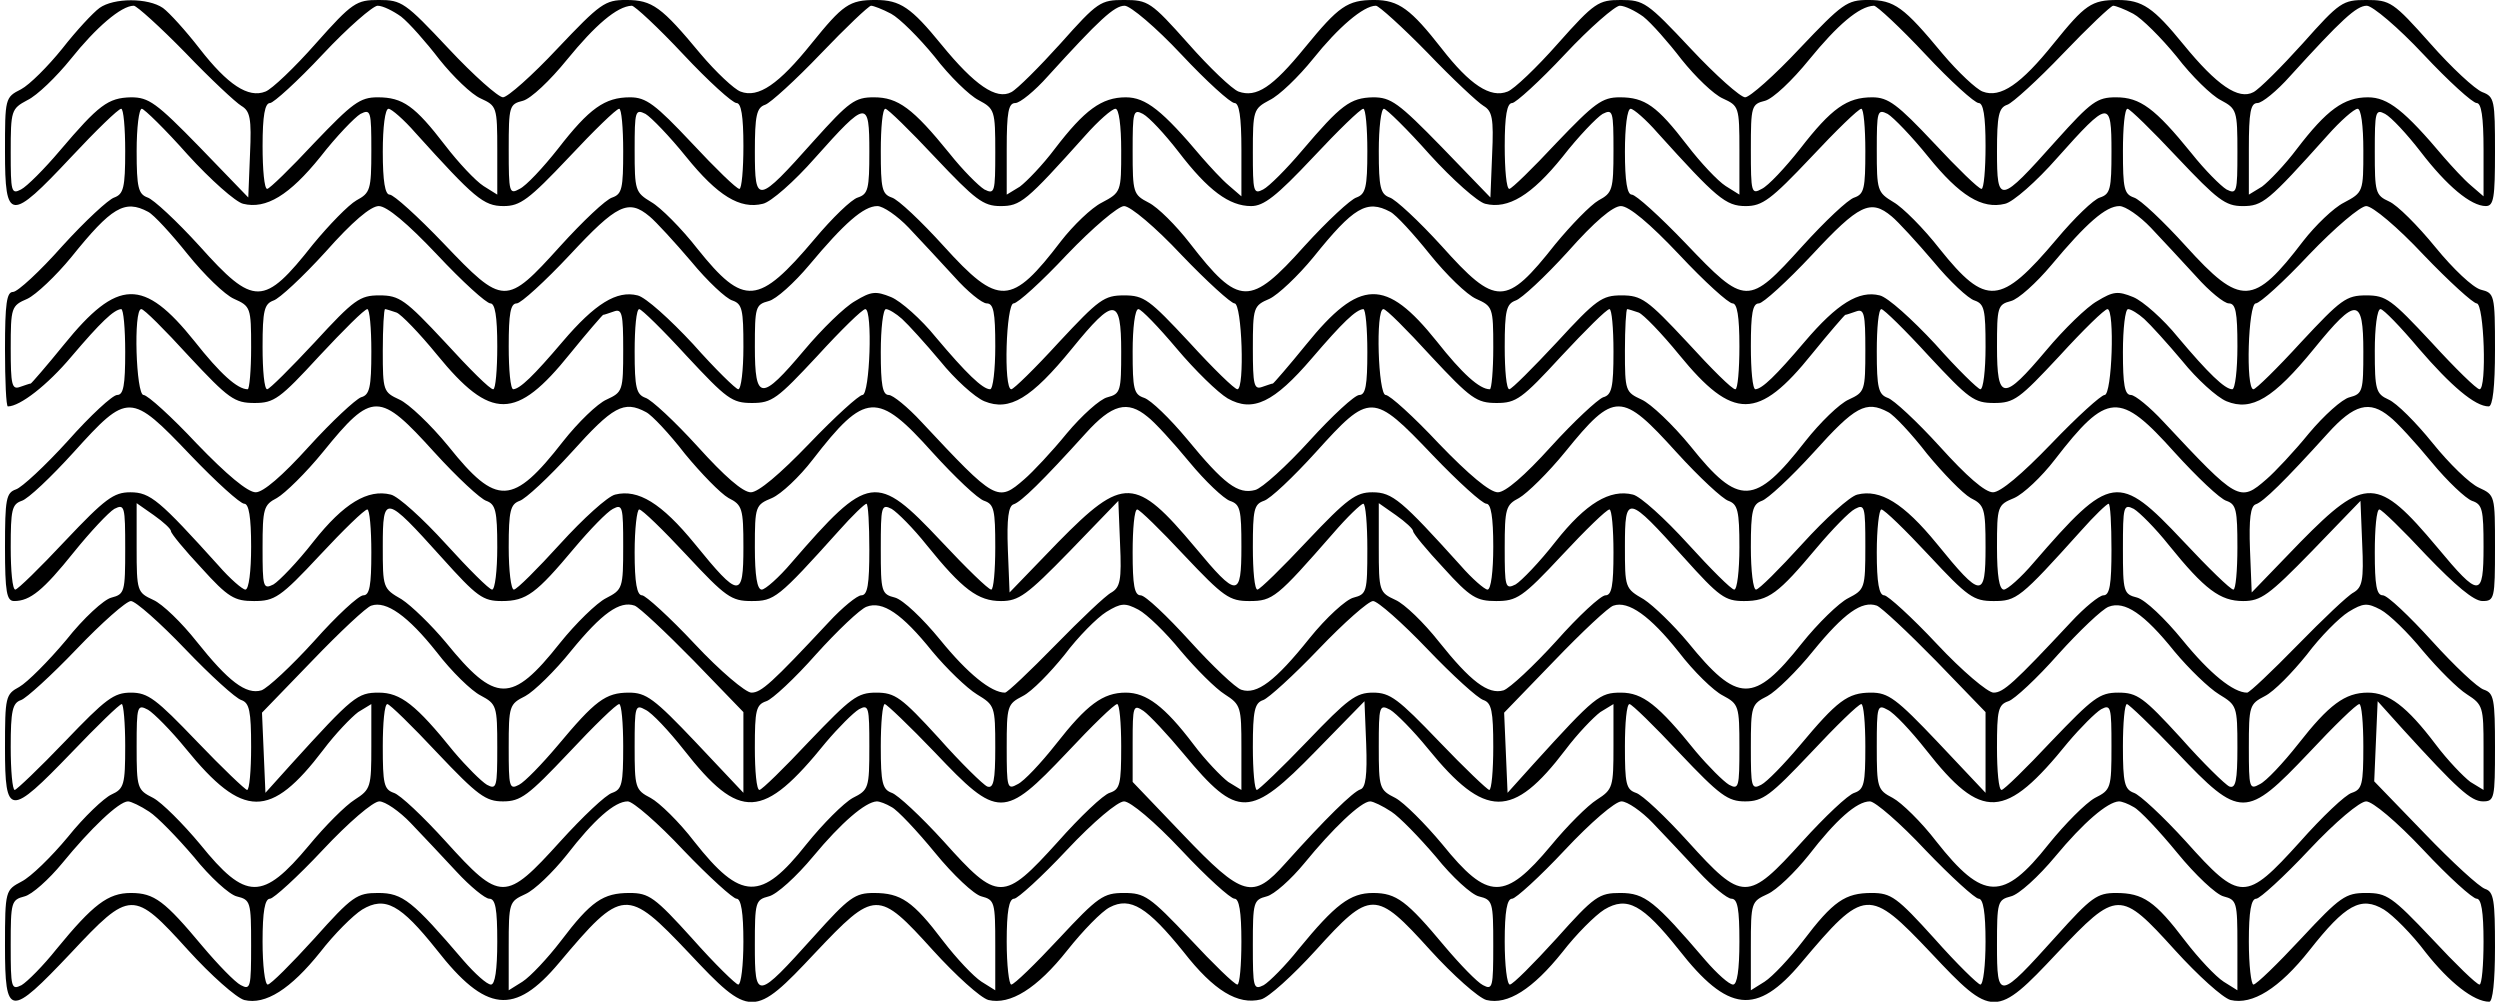 <?xml version="1.0" encoding="UTF-8" standalone="yes"?>
<svg version="1.0" xmlns="http://www.w3.org/2000/svg" width="434.5" height="174.1" viewBox="0 0 435 175" preserveAspectRatio="xMidYMid meet">
  <g transform="translate(0,175) scale(0.1,-0.1)" fill="#000000" stroke="none">
    <path d="M165 1736 c-11 -8 -40 -39 -65 -71 -25 -31 -57 -63 -72 -71 -28 -14
-28 -16 -28 -109 0 -122 9 -123 115 -10 44 47 83 85 88 85 4 0 7 -33 7 -74 0
-64 -3 -75 -19 -81 -10 -3 -51 -41 -91 -85 -39 -44 -78 -80 -86 -80 -11 0 -14
-20 -14 -100 0 -55 2 -100 5 -100 21 0 69 37 111 87 51 60 74 82 87 83 4 0 7
-34 7 -75 0 -58 -3 -75 -14 -75 -8 0 -47 -36 -86 -80 -40 -44 -81 -82 -91 -85
-17 -6 -19 -17 -19 -101 0 -79 3 -94 16 -94 28 0 51 19 104 85 29 36 61 70 71
76 18 9 19 5 19 -70 0 -75 -1 -79 -24 -85 -13 -3 -49 -36 -79 -74 -31 -37 -68
-74 -82 -82 -24 -13 -25 -17 -25 -107 0 -120 8 -120 116 -8 45 47 84 85 88 85
3 0 6 -33 6 -73 0 -68 -2 -75 -24 -85 -13 -6 -48 -39 -76 -74 -29 -35 -65 -70
-81 -78 -28 -15 -29 -15 -29 -112 0 -126 8 -126 115 -13 104 111 109 111 205
5 40 -44 84 -83 98 -87 37 -9 81 19 133 84 24 31 57 64 73 74 40 24 67 9 130
-70 86 -110 136 -116 214 -23 111 132 118 132 227 17 107 -114 113 -114 220 0
105 111 110 111 206 5 40 -44 83 -83 97 -87 38 -9 85 20 138 87 27 34 60 68
74 75 36 19 66 0 129 -78 53 -68 95 -93 135 -83 13 3 56 42 96 86 96 106 104
106 200 0 40 -44 84 -83 98 -87 37 -9 81 19 133 84 24 31 57 64 73 74 40 24
67 9 130 -70 86 -110 136 -116 214 -23 111 132 118 132 227 17 107 -114 113
-114 220 0 105 111 110 111 206 5 40 -44 83 -83 97 -87 38 -9 85 20 138 87 63
80 90 95 130 71 16 -10 49 -43 73 -75 41 -52 84 -86 111 -86 6 0 10 35 10 95
0 82 -2 97 -17 102 -10 3 -58 47 -106 97 l-88 91 3 70 3 70 45 -50 c94 -103
118 -125 139 -125 20 0 21 5 21 94 0 85 -2 95 -19 101 -11 3 -52 42 -91 85
-40 44 -78 80 -86 80 -11 0 -14 18 -14 75 0 41 3 75 8 75 4 0 41 -36 82 -80
51 -53 83 -80 98 -80 21 0 22 4 22 93 0 92 0 92 -28 105 -16 7 -52 42 -81 78
-29 36 -63 70 -77 76 -22 10 -24 17 -24 85 0 40 4 73 10 73 5 0 35 -31 67 -69
56 -65 98 -101 122 -101 7 0 11 34 11 99 0 97 -1 99 -25 105 -14 4 -48 36 -79
74 -31 38 -67 74 -81 80 -24 11 -25 16 -25 87 0 70 1 75 18 66 11 -6 38 -35
62 -66 46 -60 88 -95 114 -95 14 0 16 15 16 95 0 90 -1 96 -22 104 -13 5 -54
43 -91 85 -65 73 -70 76 -112 76 -41 0 -46 -3 -111 -76 -37 -41 -76 -80 -86
-85 -26 -14 -64 12 -122 83 -53 65 -72 78 -115 78 -46 0 -57 -8 -112 -76 -57
-71 -93 -96 -124 -84 -11 4 -43 34 -70 66 -68 82 -84 94 -130 94 -37 0 -45 -6
-120 -85 -44 -47 -87 -85 -95 -85 -8 0 -51 38 -95 85 -76 81 -82 85 -122 85
-39 0 -46 -4 -110 -76 -37 -42 -77 -80 -88 -84 -30 -12 -66 12 -115 75 -54 69
-75 85 -118 85 -47 0 -62 -11 -121 -83 -57 -70 -85 -88 -116 -77 -11 4 -51 42
-88 84 -65 73 -70 76 -112 76 -41 0 -46 -3 -111 -76 -37 -41 -76 -80 -86 -85
-26 -14 -64 12 -122 83 -53 65 -72 78 -115 78 -46 0 -57 -8 -112 -76 -57 -71
-93 -96 -124 -84 -11 4 -43 34 -70 66 -68 82 -84 94 -130 94 -37 0 -45 -6
-120 -85 -44 -47 -87 -85 -95 -85 -8 0 -51 38 -95 85 -76 81 -82 85 -122 85
-39 0 -46 -4 -110 -76 -37 -42 -77 -80 -88 -84 -30 -12 -66 12 -115 75 -24 31
-53 63 -64 71 -26 18 -86 18 -111 0z m150 -78 c44 -46 88 -87 98 -93 15 -9 18
-21 15 -85 l-3 -75 -85 88 c-76 78 -89 87 -120 87 -40 -1 -56 -13 -124 -93
-27 -32 -58 -63 -68 -68 -17 -9 -18 -4 -18 65 0 73 1 76 29 91 17 8 51 41 76
72 44 55 88 93 110 93 5 0 46 -37 90 -82z m377 63 c14 -11 44 -45 67 -75 24
-30 56 -61 72 -68 28 -13 29 -14 29 -91 l0 -77 -24 15 c-14 9 -44 41 -67 71
-53 69 -74 84 -118 84 -31 0 -44 -10 -111 -80 -41 -44 -78 -80 -82 -80 -5 0
-8 34 -8 75 0 53 4 75 13 75 6 0 48 38 92 85 44 47 88 85 96 85 9 0 27 -9 41
-19z m493 -66 c44 -47 86 -85 93 -85 8 0 12 -22 12 -75 0 -41 -3 -75 -7 -75
-5 0 -42 36 -83 80 -64 68 -80 80 -108 80 -44 0 -71 -19 -126 -90 -26 -33 -56
-65 -67 -70 -18 -10 -19 -7 -19 69 0 76 1 79 25 85 14 4 47 35 77 72 49 60 87
93 113 94 5 0 46 -38 90 -85z m363 71 c15 -8 49 -42 76 -75 26 -34 61 -68 77
-76 28 -15 29 -18 29 -91 0 -70 -1 -74 -19 -65 -10 6 -38 34 -61 63 -64 79
-90 98 -132 98 -33 0 -43 -7 -105 -76 -99 -111 -103 -111 -103 -19 0 63 3 77
18 82 9 3 53 43 97 89 44 46 84 84 88 84 4 0 20 -6 35 -14z m507 -71 c44 -47
86 -85 93 -85 8 0 12 -23 12 -82 l0 -81 -22 19 c-12 10 -33 33 -47 49 -69 82
-98 105 -133 105 -42 0 -72 -22 -124 -90 -21 -28 -49 -57 -61 -66 l-23 -14 0
80 c0 64 3 80 15 80 8 0 34 21 57 47 90 99 116 123 134 123 10 0 55 -38 99
-85z m430 3 c44 -46 88 -87 98 -93 15 -9 18 -21 15 -85 l-3 -75 -85 88 c-76
78 -89 87 -120 87 -40 -1 -56 -13 -124 -93 -27 -32 -58 -63 -68 -68 -17 -9
-18 -4 -18 65 0 73 1 76 29 91 17 8 51 41 76 72 44 55 88 93 110 93 5 0 46
-37 90 -82z m377 63 c14 -11 44 -45 67 -75 24 -30 56 -61 72 -68 28 -13 29
-14 29 -91 l0 -77 -24 15 c-14 9 -44 41 -67 71 -53 69 -74 84 -118 84 -31 0
-44 -10 -111 -80 -41 -44 -78 -80 -82 -80 -5 0 -8 34 -8 75 0 53 4 75 13 75 6
0 48 38 92 85 44 47 88 85 96 85 9 0 27 -9 41 -19z m493 -66 c44 -47 86 -85
93 -85 8 0 12 -22 12 -75 0 -41 -3 -75 -7 -75 -5 0 -42 36 -83 80 -64 68 -80
80 -108 80 -44 0 -71 -19 -126 -90 -26 -33 -56 -65 -67 -70 -18 -10 -19 -7
-19 69 0 76 1 79 25 85 14 4 47 35 77 72 49 60 87 93 113 94 5 0 46 -38 90
-85z m363 71 c15 -8 49 -42 76 -75 26 -34 61 -68 77 -76 28 -15 29 -18 29 -91
0 -70 -1 -74 -19 -65 -10 6 -38 34 -61 63 -64 79 -90 98 -132 98 -33 0 -43 -7
-105 -76 -99 -111 -103 -111 -103 -19 0 63 3 77 18 82 9 3 53 43 97 89 44 46
84 84 88 84 4 0 20 -6 35 -14z m507 -71 c44 -47 86 -85 93 -85 8 0 12 -23 12
-82 l0 -81 -22 19 c-12 10 -33 33 -47 49 -69 82 -98 105 -133 105 -42 0 -72
-22 -124 -90 -21 -28 -49 -57 -61 -66 l-23 -14 0 80 c0 64 3 80 15 80 8 0 34
21 57 47 90 99 116 123 134 123 10 0 55 -38 99 -85z m-3906 -175 c40 -44 84
-83 97 -86 40 -10 81 15 135 82 28 36 60 69 70 75 18 9 19 5 19 -64 0 -69 -2
-74 -26 -87 -14 -8 -48 -43 -76 -77 -86 -109 -103 -109 -198 -3 -40 44 -81 82
-91 85 -16 6 -19 17 -19 81 0 41 4 74 9 74 4 0 41 -36 80 -80z m398 38 c103
-114 119 -128 154 -128 29 0 44 11 114 85 44 47 83 85 88 85 4 0 7 -33 7 -74
0 -65 -2 -75 -19 -81 -11 -3 -52 -42 -91 -85 -95 -105 -99 -105 -204 5 -45 47
-87 85 -94 85 -8 0 -12 23 -12 75 0 43 4 75 10 75 5 0 27 -19 47 -42z m473
-42 c55 -68 94 -92 134 -82 14 3 55 39 91 80 91 102 95 102 95 11 0 -65 -2
-74 -20 -80 -11 -3 -45 -36 -76 -73 -98 -116 -123 -118 -204 -17 -28 36 -65
73 -81 82 -28 17 -29 20 -29 91 0 68 1 72 19 63 10 -6 42 -39 71 -75z m435 -1
c70 -74 84 -85 114 -85 35 0 44 7 148 123 23 26 47 47 53 47 6 0 10 -29 10
-73 0 -72 0 -73 -34 -91 -18 -9 -50 -40 -71 -67 -87 -114 -109 -115 -205 -9
-39 43 -80 82 -91 85 -17 6 -19 16 -19 81 0 41 3 74 8 74 4 0 43 -38 87 -85z
m425 10 c52 -68 89 -95 127 -95 22 0 44 17 108 85 44 47 83 85 88 85 4 0 7
-33 7 -74 0 -64 -3 -75 -19 -81 -10 -3 -51 -41 -91 -85 -95 -106 -114 -106
-200 5 -24 31 -56 63 -72 71 -27 14 -28 17 -28 90 0 69 1 74 18 65 11 -6 38
-35 62 -66z m439 -5 c40 -44 84 -83 97 -86 40 -10 81 15 135 82 28 36 60 69
70 75 18 9 19 5 19 -64 0 -69 -2 -74 -26 -87 -14 -8 -48 -43 -76 -77 -86 -109
-103 -109 -198 -3 -40 44 -81 82 -91 85 -16 6 -19 17 -19 81 0 41 4 74 9 74 4
0 41 -36 80 -80z m398 38 c103 -114 119 -128 154 -128 29 0 44 11 114 85 44
47 83 85 88 85 4 0 7 -33 7 -74 0 -65 -2 -75 -19 -81 -11 -3 -52 -42 -91 -85
-95 -105 -99 -105 -204 5 -45 47 -87 85 -94 85 -8 0 -12 23 -12 75 0 43 4 75
10 75 5 0 27 -19 47 -42z m473 -42 c55 -68 94 -92 134 -82 14 3 55 39 91 80
91 102 95 102 95 11 0 -65 -2 -74 -20 -80 -11 -3 -45 -36 -76 -73 -98 -116
-123 -118 -204 -17 -28 36 -65 73 -81 82 -28 17 -29 20 -29 91 0 68 1 72 19
63 10 -6 42 -39 71 -75z m435 -1 c70 -74 84 -85 114 -85 35 0 44 7 148 123 23
26 47 47 53 47 6 0 10 -29 10 -73 0 -72 0 -73 -34 -91 -18 -9 -50 -40 -71 -67
-87 -114 -109 -115 -205 -9 -39 43 -80 82 -91 85 -17 6 -19 16 -19 81 0 41 3
74 8 74 4 0 43 -38 87 -85z m-3545 -95 c10 -5 41 -39 69 -74 29 -36 65 -71 81
-78 29 -13 30 -15 30 -85 0 -40 -3 -73 -6 -73 -18 0 -48 27 -93 84 -89 111
-134 110 -228 -6 -30 -37 -57 -68 -58 -68 -2 0 -10 -3 -19 -6 -14 -5 -16 4
-16 67 0 72 1 75 29 87 15 7 50 40 77 73 70 87 93 101 134 79z m505 -75 c44
-47 86 -85 93 -85 8 0 12 -22 12 -75 0 -41 -3 -75 -7 -75 -5 -1 -42 36 -84 82
-70 75 -80 82 -115 82 -34 0 -44 -7 -113 -82 -42 -45 -79 -82 -83 -82 -5 0 -8
33 -8 74 0 64 3 75 19 81 10 3 51 41 91 85 47 53 79 80 93 80 14 0 50 -30 102
-85z m371 67 c11 -9 44 -45 73 -79 28 -34 61 -65 72 -68 17 -6 19 -16 19 -81
0 -41 -4 -74 -9 -74 -4 0 -40 35 -79 79 -40 43 -83 82 -97 85 -36 9 -74 -14
-131 -81 -51 -60 -74 -82 -86 -83 -5 0 -8 34 -8 75 0 57 3 75 14 75 7 0 49 38
93 85 82 88 102 98 139 67z m453 -20 c20 -21 55 -59 79 -85 23 -26 49 -47 57
-47 12 0 15 -15 15 -75 0 -41 -4 -75 -9 -75 -13 0 -42 28 -95 91 -25 31 -61
63 -78 70 -27 11 -35 10 -63 -7 -18 -10 -58 -49 -89 -86 -75 -89 -86 -89 -86
6 0 69 1 74 24 80 13 3 45 32 71 63 61 73 95 103 119 103 10 0 35 -17 55 -38z
m476 -47 c45 -47 87 -85 93 -85 13 0 18 -150 5 -150 -5 0 -42 36 -84 82 -70
75 -79 82 -114 82 -35 0 -44 -7 -114 -82 -42 -46 -79 -82 -83 -82 -14 0 -9
150 4 150 7 0 49 38 93 85 46 48 90 85 100 85 11 0 55 -37 100 -85z m365 75
c10 -5 41 -39 69 -74 29 -36 65 -71 81 -78 29 -13 30 -15 30 -85 0 -40 -3 -73
-6 -73 -18 0 -48 27 -93 84 -89 111 -134 110 -228 -6 -30 -37 -57 -68 -58 -68
-2 0 -10 -3 -19 -6 -14 -5 -16 4 -16 67 0 72 1 75 29 87 15 7 50 40 77 73 70
87 93 101 134 79z m505 -75 c44 -47 86 -85 93 -85 8 0 12 -22 12 -75 0 -41 -3
-75 -7 -75 -5 -1 -42 36 -84 82 -70 75 -80 82 -115 82 -34 0 -44 -7 -113 -82
-42 -45 -79 -82 -83 -82 -5 0 -8 33 -8 74 0 64 3 75 19 81 10 3 51 41 91 85
47 53 79 80 93 80 14 0 50 -30 102 -85z m371 67 c11 -9 44 -45 73 -79 28 -34
61 -65 72 -68 17 -6 19 -16 19 -81 0 -41 -4 -74 -9 -74 -4 0 -40 35 -79 79
-40 43 -83 82 -97 85 -36 9 -74 -14 -131 -81 -51 -60 -74 -82 -86 -83 -5 0 -8
34 -8 75 0 57 3 75 14 75 7 0 49 38 93 85 82 88 102 98 139 67z m453 -20 c20
-21 55 -59 79 -85 23 -26 49 -47 57 -47 12 0 15 -15 15 -75 0 -41 -4 -75 -9
-75 -13 0 -42 28 -95 91 -25 31 -61 63 -78 70 -27 11 -35 10 -63 -7 -18 -10
-58 -49 -89 -86 -75 -89 -86 -89 -86 6 0 69 1 74 24 80 13 3 45 32 71 63 61
73 95 103 119 103 10 0 35 -17 55 -38z m476 -47 c45 -47 87 -85 93 -85 13 0
18 -150 5 -150 -5 0 -42 36 -84 82 -70 75 -79 82 -114 82 -35 0 -44 -7 -114
-82 -42 -46 -79 -82 -83 -82 -14 0 -9 150 4 150 7 0 49 38 93 85 46 48 90 85
100 85 11 0 55 -37 100 -85z m-3904 -177 c70 -75 80 -82 115 -82 34 0 44 7
113 82 42 45 79 82 84 82 4 0 7 -33 7 -74 0 -63 -3 -76 -18 -80 -10 -4 -51
-42 -91 -86 -47 -52 -80 -80 -93 -80 -14 0 -51 31 -103 85 -44 47 -86 85 -93
85 -13 0 -18 150 -4 150 4 1 41 -36 83 -82z m363 76 c8 -3 40 -36 71 -74 94
-115 138 -115 232 2 30 37 57 68 58 68 2 0 10 3 19 6 14 5 16 -4 16 -67 0 -72
-1 -74 -29 -87 -16 -7 -50 -40 -76 -73 -88 -113 -116 -114 -200 -9 -31 38 -70
75 -86 82 -28 13 -29 15 -29 85 0 40 2 73 4 73 2 0 11 -3 20 -6z m507 -76 c70
-75 79 -82 114 -82 35 0 44 7 114 82 42 46 79 82 84 82 13 0 8 -150 -5 -150
-6 0 -48 -38 -93 -85 -52 -54 -89 -85 -102 -85 -14 0 -46 28 -93 80 -40 44
-81 82 -91 85 -16 6 -19 17 -19 81 0 41 3 74 8 74 4 0 41 -36 83 -82z m376 65
c11 -10 41 -43 67 -74 25 -31 60 -63 77 -70 44 -18 82 5 153 92 74 91 86 90
86 -5 0 -69 -1 -74 -24 -80 -13 -3 -45 -32 -71 -63 -26 -32 -60 -68 -74 -80
-47 -41 -50 -39 -180 100 -24 26 -50 47 -57 47 -11 0 -14 18 -14 75 0 41 4 75
9 75 5 0 18 -8 28 -17z m480 -52 c32 -38 72 -77 89 -87 44 -25 81 -7 147 70
54 63 77 85 90 86 4 0 7 -34 7 -75 0 -58 -3 -75 -14 -75 -8 0 -47 -36 -87 -80
-40 -44 -83 -83 -95 -86 -30 -8 -54 10 -119 89 -30 36 -63 68 -75 72 -18 6
-20 15 -20 81 0 41 4 74 10 74 5 0 35 -31 67 -69z m444 -13 c70 -75 80 -82
115 -82 34 0 44 7 113 82 42 45 79 82 84 82 4 0 7 -33 7 -74 0 -63 -3 -76 -18
-80 -10 -4 -51 -42 -91 -86 -47 -52 -80 -80 -93 -80 -14 0 -51 31 -103 85 -44
47 -86 85 -93 85 -13 0 -18 150 -4 150 4 1 41 -36 83 -82z m363 76 c8 -3 40
-36 71 -74 94 -115 138 -115 232 2 30 37 57 68 58 68 2 0 10 3 19 6 14 5 16
-4 16 -67 0 -72 -1 -74 -29 -87 -16 -7 -50 -40 -76 -73 -88 -113 -116 -114
-200 -9 -31 38 -70 75 -86 82 -28 13 -29 15 -29 85 0 40 2 73 4 73 2 0 11 -3
20 -6z m507 -76 c70 -75 79 -82 114 -82 35 0 44 7 114 82 42 46 79 82 84 82
13 0 8 -150 -5 -150 -6 0 -48 -38 -93 -85 -52 -54 -89 -85 -102 -85 -14 0 -46
28 -93 80 -40 44 -81 82 -91 85 -16 6 -19 17 -19 81 0 41 3 74 8 74 4 0 41
-36 83 -82z m376 65 c11 -10 41 -43 67 -74 25 -31 60 -63 77 -70 44 -18 82 5
153 92 74 91 86 90 86 -5 0 -69 -1 -74 -24 -80 -13 -3 -45 -32 -71 -63 -26
-32 -60 -68 -74 -80 -47 -41 -50 -39 -180 100 -24 26 -50 47 -57 47 -11 0 -14
18 -14 75 0 41 4 75 9 75 5 0 18 -8 28 -17z m-3413 -238 c45 -47 87 -85 94
-85 8 0 12 -23 12 -75 0 -43 -4 -75 -10 -75 -5 0 -27 19 -47 42 -103 114 -119
128 -154 128 -29 0 -44 -11 -114 -85 -44 -47 -83 -85 -87 -85 -5 0 -8 33 -8
74 0 65 2 75 19 81 11 3 52 42 91 85 95 105 99 105 204 -5z m426 5 c40 -44 81
-82 91 -85 16 -6 19 -17 19 -81 0 -41 -4 -74 -9 -74 -5 0 -41 36 -81 80 -40
44 -83 83 -96 86 -40 10 -82 -15 -135 -82 -28 -36 -60 -69 -70 -75 -18 -9 -19
-5 -19 64 0 69 2 75 25 87 14 8 51 44 81 81 86 106 98 105 194 -1z m370 70
c10 -5 41 -38 68 -73 28 -34 62 -69 76 -77 24 -12 26 -18 26 -86 0 -90 -7 -90
-85 6 -58 71 -99 96 -139 86 -13 -3 -56 -42 -96 -86 -40 -44 -76 -80 -81 -80
-5 0 -9 33 -9 74 0 64 3 75 19 81 10 3 51 41 91 85 72 80 91 91 130 70z m500
-70 c39 -43 80 -82 91 -85 17 -6 19 -16 19 -81 0 -41 -3 -74 -7 -74 -5 0 -44
38 -88 85 -113 120 -126 118 -261 -38 -22 -26 -46 -47 -52 -47 -8 0 -12 24
-12 74 0 72 1 74 30 86 16 7 48 37 71 67 92 119 113 120 209 13z m376 62 c12
-9 45 -45 73 -79 28 -34 60 -64 71 -68 18 -6 20 -15 20 -80 0 -90 -7 -90 -81
-1 -104 124 -125 125 -239 9 l-85 -88 -3 75 c-2 54 1 76 10 79 13 4 50 40 126
124 46 51 73 58 108 29z m498 -67 c45 -47 87 -85 94 -85 8 0 12 -23 12 -75 0
-43 -4 -75 -10 -75 -5 0 -27 19 -47 42 -103 114 -119 128 -154 128 -29 0 -44
-11 -114 -85 -44 -47 -83 -85 -87 -85 -5 0 -8 33 -8 74 0 65 2 75 19 81 11 3
52 42 91 85 95 105 99 105 204 -5z m426 5 c40 -44 81 -82 91 -85 16 -6 19 -17
19 -81 0 -41 -4 -74 -9 -74 -5 0 -41 36 -81 80 -40 44 -83 83 -96 86 -40 10
-82 -15 -135 -82 -28 -36 -60 -69 -70 -75 -18 -9 -19 -5 -19 64 0 69 2 75 25
87 14 8 51 44 81 81 86 106 98 105 194 -1z m370 70 c10 -5 41 -38 68 -73 28
-34 62 -69 76 -77 24 -12 26 -18 26 -86 0 -90 -7 -90 -85 6 -58 71 -99 96
-139 86 -13 -3 -56 -42 -96 -86 -40 -44 -76 -80 -81 -80 -5 0 -9 33 -9 74 0
64 3 75 19 81 10 3 51 41 91 85 72 80 91 91 130 70z m500 -70 c39 -43 80 -82
91 -85 17 -6 19 -16 19 -81 0 -41 -3 -74 -7 -74 -5 0 -44 38 -88 85 -113 120
-126 118 -261 -38 -22 -26 -46 -47 -52 -47 -8 0 -12 24 -12 74 0 72 1 74 30
86 16 7 48 37 71 67 92 119 113 120 209 13z m376 62 c12 -9 45 -45 73 -79 28
-34 60 -64 71 -68 18 -6 20 -15 20 -80 0 -90 -7 -90 -81 -1 -104 124 -125 125
-239 9 l-85 -88 -3 75 c-2 54 1 76 10 79 13 4 50 40 126 124 46 51 73 58 108
29z m-3876 -200 c0 -4 24 -33 53 -64 47 -52 58 -58 92 -58 36 0 46 6 115 80
41 44 78 80 83 80 4 0 7 -34 7 -75 0 -58 -3 -75 -14 -75 -8 0 -47 -36 -86 -80
-40 -44 -81 -82 -92 -86 -27 -8 -58 16 -113 85 -26 33 -60 66 -76 73 -28 13
-29 15 -29 91 l0 78 30 -21 c17 -12 30 -24 30 -28z m473 -46 c62 -69 72 -76
105 -76 43 0 60 13 127 93 27 32 57 63 67 68 17 9 18 4 18 -65 0 -74 -1 -76
-30 -91 -16 -8 -53 -44 -81 -79 -84 -106 -112 -105 -199 2 -25 30 -60 64 -77
75 -33 19 -33 20 -33 93 0 91 4 90 103 -20z m747 14 c0 -61 -3 -80 -14 -80 -7
0 -33 -21 -57 -47 -100 -107 -118 -123 -135 -123 -10 0 -55 38 -99 85 -44 47
-86 85 -92 85 -9 0 -13 22 -13 75 0 41 4 75 8 75 5 0 42 -36 83 -80 68 -73 78
-80 113 -80 40 0 46 4 153 123 23 26 45 47 48 47 3 0 5 -36 5 -80z m100 8 c63
-78 90 -98 130 -98 31 0 45 10 120 87 l85 88 3 -75 c3 -64 0 -76 -15 -85 -10
-5 -54 -47 -98 -92 -45 -46 -84 -83 -88 -83 -24 0 -65 33 -113 92 -31 38 -65
70 -79 74 -24 6 -25 10 -25 85 0 75 1 79 19 70 10 -6 38 -34 61 -63z m770 -7
c0 -75 -1 -79 -24 -85 -13 -3 -48 -35 -77 -71 -60 -75 -92 -99 -119 -90 -10 3
-51 42 -90 85 -40 44 -78 80 -86 80 -11 0 -14 18 -14 75 0 41 3 75 8 75 4 0
41 -36 82 -80 69 -73 79 -80 114 -80 41 0 48 6 146 118 25 29 49 52 53 52 4 0
7 -36 7 -79z m80 31 c0 -4 24 -33 53 -64 47 -52 58 -58 92 -58 36 0 46 6 115
80 41 44 78 80 83 80 4 0 7 -34 7 -75 0 -58 -3 -75 -14 -75 -8 0 -47 -36 -86
-80 -40 -44 -81 -82 -92 -86 -27 -8 -58 16 -113 85 -26 33 -60 66 -76 73 -28
13 -29 15 -29 91 l0 78 30 -21 c17 -12 30 -24 30 -28z m473 -46 c62 -69 72
-76 105 -76 43 0 60 13 127 93 27 32 57 63 67 68 17 9 18 4 18 -65 0 -74 -1
-76 -30 -91 -16 -8 -53 -44 -81 -79 -84 -106 -112 -105 -199 2 -25 30 -60 64
-77 75 -33 19 -33 20 -33 93 0 91 4 90 103 -20z m747 14 c0 -61 -3 -80 -14
-80 -7 0 -33 -21 -57 -47 -100 -107 -118 -123 -135 -123 -10 0 -55 38 -99 85
-44 47 -86 85 -92 85 -9 0 -13 22 -13 75 0 41 4 75 8 75 5 0 42 -36 83 -80 68
-73 78 -80 113 -80 40 0 46 4 153 123 23 26 45 47 48 47 3 0 5 -36 5 -80z
m100 8 c63 -78 90 -98 130 -98 31 0 45 10 120 87 l85 88 3 -75 c3 -64 0 -76
-15 -85 -10 -5 -54 -47 -98 -92 -45 -46 -84 -83 -88 -83 -24 0 -65 33 -113 92
-31 38 -65 70 -79 74 -24 6 -25 10 -25 85 0 75 1 79 19 70 10 -6 38 -34 61
-63z m-3465 -182 c44 -46 88 -86 98 -89 14 -5 17 -19 17 -82 0 -41 -3 -75 -7
-75 -3 0 -43 38 -88 85 -71 74 -85 85 -115 85 -30 0 -44 -11 -115 -85 -45 -47
-85 -85 -88 -85 -4 0 -7 34 -7 75 0 63 3 77 18 82 9 3 53 43 97 89 44 46 87
84 95 84 8 0 51 -38 95 -84z m439 -5 c26 -34 61 -68 77 -76 28 -15 29 -18 29
-91 0 -69 -1 -74 -18 -65 -10 6 -36 32 -58 58 -66 82 -93 103 -131 103 -37 0
-45 -6 -153 -125 l-45 -50 -3 70 -3 70 88 91 c48 50 95 94 103 96 26 9 64 -18
114 -81z m449 -15 l87 -90 0 -70 0 -71 -83 88 c-73 77 -87 87 -117 87 -41 0
-59 -14 -125 -93 -27 -32 -57 -63 -67 -68 -17 -9 -18 -4 -18 65 0 73 1 76 29
90 15 8 52 44 80 79 54 66 85 88 111 79 8 -3 54 -46 103 -96z m417 16 c25 -30
60 -64 78 -75 31 -19 32 -20 32 -93 0 -58 -3 -72 -14 -68 -7 3 -46 41 -85 85
-65 71 -76 79 -109 79 -33 0 -44 -9 -117 -85 -44 -47 -83 -85 -87 -85 -5 0 -8
33 -8 74 0 65 2 75 20 81 10 3 50 40 87 82 37 41 77 79 88 83 28 11 62 -12
115 -78z m434 1 c27 -32 61 -66 77 -76 28 -18 29 -22 29 -93 l0 -74 -23 14
c-12 9 -40 38 -61 66 -50 66 -82 90 -118 90 -40 0 -68 -21 -122 -90 -26 -33
-56 -65 -67 -70 -18 -10 -19 -7 -19 64 0 73 1 76 28 90 16 8 48 41 73 72 24
32 57 65 73 75 26 16 33 16 56 4 15 -8 48 -40 74 -72z m431 3 c44 -46 88 -86
98 -89 14 -5 17 -19 17 -82 0 -41 -3 -75 -7 -75 -3 0 -43 38 -88 85 -71 74
-85 85 -115 85 -30 0 -44 -11 -115 -85 -45 -47 -85 -85 -88 -85 -4 0 -7 34 -7
75 0 63 3 77 18 82 9 3 53 43 97 89 44 46 87 84 95 84 8 0 51 -38 95 -84z
m439 -5 c26 -34 61 -68 77 -76 28 -15 29 -18 29 -91 0 -69 -1 -74 -18 -65 -10
6 -36 32 -58 58 -66 82 -93 103 -131 103 -37 0 -45 -6 -153 -125 l-45 -50 -3
70 -3 70 88 91 c48 50 95 94 103 96 26 9 64 -18 114 -81z m449 -15 l87 -90 0
-70 0 -71 -83 88 c-73 77 -87 87 -117 87 -41 0 -59 -14 -125 -93 -27 -32 -57
-63 -67 -68 -17 -9 -18 -4 -18 65 0 73 1 76 29 90 15 8 52 44 80 79 54 66 85
88 111 79 8 -3 54 -46 103 -96z m417 16 c25 -30 60 -64 78 -75 31 -19 32 -20
32 -93 0 -58 -3 -72 -14 -68 -7 3 -46 41 -85 85 -65 71 -76 79 -109 79 -33 0
-44 -9 -117 -85 -44 -47 -83 -85 -87 -85 -5 0 -8 33 -8 74 0 65 2 75 20 81 10
3 50 40 87 82 37 41 77 79 88 83 28 11 62 -12 115 -78z m434 1 c27 -32 61 -66
77 -76 28 -18 29 -22 29 -93 l0 -74 -23 14 c-12 9 -40 38 -61 66 -50 66 -82
90 -118 90 -40 0 -68 -21 -122 -90 -26 -33 -56 -65 -67 -70 -18 -10 -19 -7
-19 64 0 73 1 76 28 90 16 8 48 41 73 72 24 32 57 65 73 75 26 16 33 16 56 4
15 -8 48 -40 74 -72z m-3908 -171 c100 -123 148 -123 240 -2 21 28 49 57 61
66 l23 14 0 -74 c0 -71 -1 -75 -29 -93 -16 -10 -52 -46 -80 -80 -81 -97 -110
-97 -190 2 -30 36 -67 73 -82 81 -28 14 -29 17 -29 90 0 71 1 74 20 64 10 -6
40 -36 66 -68z m439 -7 c71 -75 85 -85 115 -85 31 0 44 10 115 85 44 47 83 85
88 85 4 0 7 -33 7 -74 0 -65 -2 -75 -19 -81 -11 -3 -52 -42 -91 -85 -96 -106
-104 -106 -200 0 -39 43 -80 82 -91 85 -17 6 -19 16 -19 81 0 41 3 74 8 74 4
0 43 -38 87 -85z m431 5 c98 -125 138 -123 248 13 22 26 48 52 58 58 17 9 18
4 18 -65 0 -73 -1 -76 -29 -90 -16 -9 -52 -45 -81 -81 -79 -100 -114 -99 -196
5 -26 34 -61 68 -76 76 -27 14 -28 18 -28 90 0 71 1 74 19 64 11 -5 41 -37 67
-70z m439 -5 c110 -116 120 -116 230 0 44 47 83 85 88 85 4 0 7 -33 7 -74 0
-66 -2 -75 -20 -81 -11 -3 -52 -42 -91 -86 -95 -105 -104 -105 -199 1 -40 44
-81 82 -91 85 -16 6 -19 17 -19 81 0 41 3 74 7 74 3 0 43 -38 88 -85z m435 -3
c94 -113 115 -112 230 6 l85 87 3 -75 c2 -55 -1 -76 -10 -79 -13 -4 -61 -51
-131 -129 -57 -64 -74 -60 -179 50 l-88 92 0 69 c0 64 1 67 19 55 10 -7 42
-41 71 -76z m426 10 c100 -123 148 -123 240 -2 21 28 49 57 61 66 l23 14 0
-74 c0 -71 -1 -75 -29 -93 -16 -10 -52 -46 -80 -80 -81 -97 -110 -97 -190 2
-30 36 -67 73 -82 81 -28 14 -29 17 -29 90 0 71 1 74 20 64 10 -6 40 -36 66
-68z m439 -7 c71 -75 85 -85 115 -85 31 0 44 10 115 85 44 47 83 85 88 85 4 0
7 -33 7 -74 0 -65 -2 -75 -19 -81 -11 -3 -52 -42 -91 -85 -96 -106 -104 -106
-200 0 -39 43 -80 82 -91 85 -17 6 -19 16 -19 81 0 41 3 74 8 74 4 0 43 -38
87 -85z m431 5 c98 -125 138 -123 248 13 22 26 48 52 58 58 17 9 18 4 18 -65
0 -73 -1 -76 -29 -90 -16 -9 -52 -45 -81 -81 -79 -100 -114 -99 -196 5 -26 34
-61 68 -76 76 -27 14 -28 18 -28 90 0 71 1 74 19 64 11 -5 41 -37 67 -70z
m439 -5 c110 -116 120 -116 230 0 44 47 83 85 88 85 4 0 7 -33 7 -74 0 -66 -2
-75 -20 -81 -11 -3 -52 -42 -91 -86 -95 -105 -104 -105 -199 1 -40 44 -81 82
-91 85 -16 6 -19 17 -19 81 0 41 3 74 7 74 3 0 43 -38 88 -85z m-3543 -103
c14 -9 49 -45 78 -79 28 -35 62 -66 75 -69 24 -6 25 -9 25 -85 0 -74 -1 -79
-18 -70 -10 5 -40 36 -67 68 -66 79 -84 93 -125 93 -40 0 -66 -20 -130 -98
-23 -29 -51 -57 -61 -63 -18 -9 -19 -5 -19 70 0 75 1 79 24 85 13 3 43 30 66
58 49 60 99 108 115 108 5 0 22 -8 37 -18z m457 -20 c20 -21 56 -59 80 -85 24
-26 50 -47 57 -47 11 0 14 -18 14 -75 0 -50 -4 -75 -11 -75 -7 0 -28 19 -48
42 -89 104 -106 118 -149 118 -37 0 -45 -5 -112 -80 -40 -44 -76 -80 -81 -80
-5 0 -9 34 -9 75 0 53 4 75 13 75 6 0 48 38 92 85 45 48 88 85 99 85 10 0 35
-17 55 -38z m476 -47 c45 -47 87 -85 93 -85 8 0 12 -24 12 -75 0 -41 -4 -75
-9 -75 -4 0 -41 36 -80 80 -66 73 -76 80 -110 80 -46 0 -67 -14 -120 -84 -23
-30 -53 -62 -67 -71 l-24 -15 0 77 c0 77 1 78 29 91 16 7 48 38 72 68 48 62
84 94 107 94 9 0 53 -38 97 -85z m364 75 c10 -5 44 -41 76 -80 31 -38 68 -73
81 -76 23 -6 24 -10 24 -85 l0 -79 -24 15 c-14 9 -44 41 -67 71 -53 70 -74 84
-121 84 -33 0 -43 -7 -105 -76 -100 -111 -103 -112 -103 -15 0 75 1 79 24 85
14 3 49 35 78 70 49 59 91 95 111 96 5 0 16 -4 26 -10z m506 -75 c44 -47 86
-85 93 -85 8 0 12 -22 12 -75 0 -41 -3 -75 -7 -75 -5 0 -42 36 -83 80 -70 74
-79 80 -115 80 -36 0 -45 -6 -114 -80 -41 -44 -78 -80 -83 -80 -4 0 -8 34 -8
75 0 53 4 75 13 75 6 0 48 38 92 85 47 50 89 85 100 85 11 0 53 -35 100 -85z
m367 67 c14 -9 49 -45 78 -79 28 -35 62 -66 75 -69 24 -6 25 -9 25 -85 0 -74
-1 -79 -18 -70 -10 5 -40 36 -67 68 -66 79 -84 93 -125 93 -40 0 -66 -20 -130
-98 -23 -29 -51 -57 -61 -63 -18 -9 -19 -5 -19 70 0 75 1 79 24 85 13 3 43 30
66 58 49 60 99 108 115 108 5 0 22 -8 37 -18z m457 -20 c20 -21 56 -59 80 -85
24 -26 50 -47 57 -47 11 0 14 -18 14 -75 0 -50 -4 -75 -11 -75 -7 0 -28 19
-48 42 -89 104 -106 118 -149 118 -37 0 -45 -5 -112 -80 -40 -44 -76 -80 -81
-80 -5 0 -9 34 -9 75 0 53 4 75 13 75 6 0 48 38 92 85 45 48 88 85 99 85 10 0
35 -17 55 -38z m476 -47 c45 -47 87 -85 93 -85 8 0 12 -24 12 -75 0 -41 -4
-75 -9 -75 -4 0 -41 36 -80 80 -66 73 -76 80 -110 80 -46 0 -67 -14 -120 -84
-23 -30 -53 -62 -67 -71 l-24 -15 0 77 c0 77 1 78 29 91 16 7 48 38 72 68 48
62 84 94 107 94 9 0 53 -38 97 -85z m364 75 c10 -5 44 -41 76 -80 31 -38 68
-73 81 -76 23 -6 24 -10 24 -85 l0 -79 -24 15 c-14 9 -44 41 -67 71 -53 70
-74 84 -121 84 -33 0 -43 -7 -105 -76 -100 -111 -103 -112 -103 -15 0 75 1 79
24 85 14 3 49 35 78 70 49 59 91 95 111 96 5 0 16 -4 26 -10z m506 -75 c44
-47 86 -85 93 -85 8 0 12 -22 12 -75 0 -41 -3 -75 -7 -75 -5 0 -42 36 -83 80
-70 74 -79 80 -115 80 -36 0 -45 -6 -114 -80 -41 -44 -78 -80 -83 -80 -4 0 -8
34 -8 75 0 53 4 75 13 75 6 0 48 38 92 85 47 50 89 85 100 85 11 0 53 -35 100
-85z"/>
  </g>
</svg>